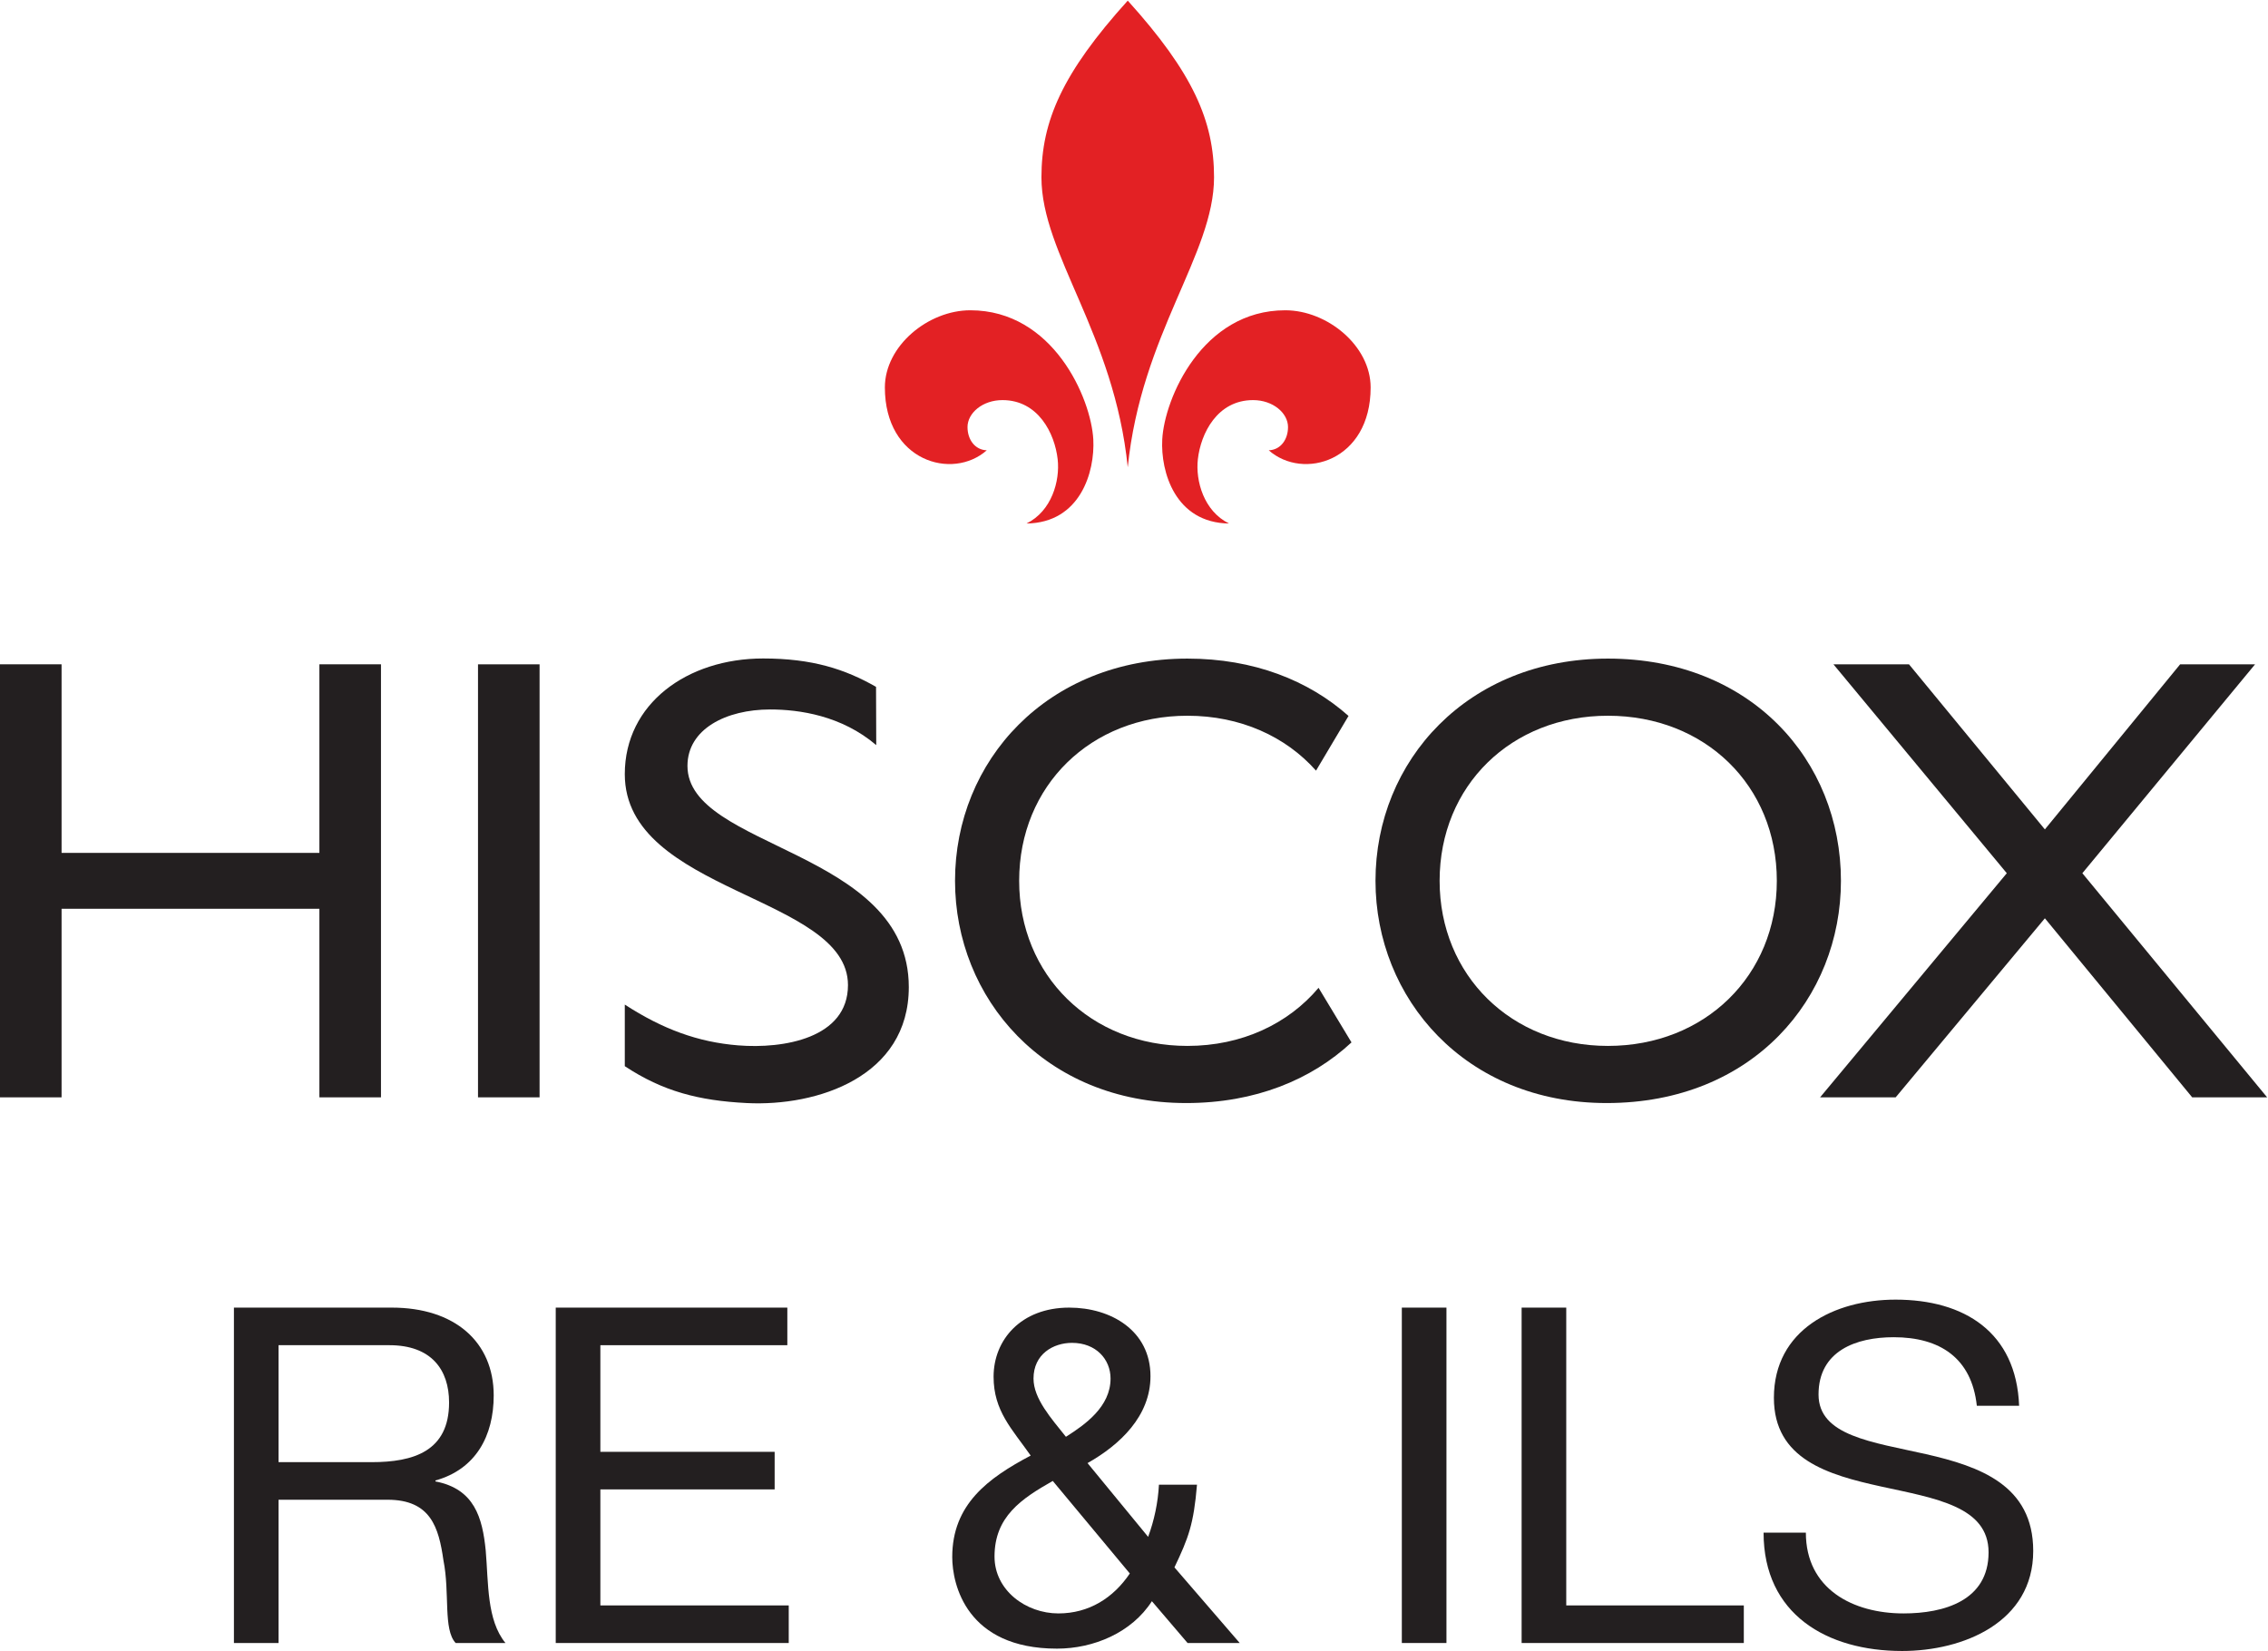 <?xml version="1.0" encoding="UTF-8" standalone="no"?>
<svg
   xmlns:dc="http://purl.org/dc/elements/1.1/"
   xmlns:cc="http://creativecommons.org/ns#"
   xmlns:rdf="http://www.w3.org/1999/02/22-rdf-syntax-ns#"
   xmlns:svg="http://www.w3.org/2000/svg"
   xmlns="http://www.w3.org/2000/svg"
   viewBox="0 0 2503 1822.173"
   height="1822.173"
   width="2503"
   xml:space="preserve"
   id="svg2"
   version="1.1"><defs
     id="defs6" /><g
     transform="matrix(1.333,0,0,-1.333,0,1822.173)"
     id="g10"><g
       transform="scale(0.128)"
       id="g12"><path
         id="path14"
         style="fill:#e32124;fill-opacity:1;fill-rule:nonzero;stroke:none"
         d="m 7294.4,7656.89 c 87.73,864.81 558.19,1377.26 558.19,1875.68 0,362.85 -134.89,674.33 -558.19,1142.83 -423.31,-468.5 -558.26,-779.98 -558.26,-1142.83 0,-498.42 470.53,-1010.87 558.26,-1875.68" /><path
         id="path16"
         style="fill:#e32124;fill-opacity:1;fill-rule:nonzero;stroke:none"
         d="m 6382.63,7766.73 c -222.93,-196.93 -659.17,-69.97 -659.17,406.54 0,269.46 280.74,499.17 552.38,499.17 536.49,0 781.39,-570.03 795.77,-835.28 11.23,-209.23 -83.55,-539.59 -431.98,-544 163.16,80.01 217.35,276.21 201.49,415.89 -18.73,165.67 -124.75,382.36 -357.07,382.36 -128.86,0 -226.06,-83.64 -226.06,-174.47 0,-80.67 48.1,-147.81 124.64,-150.21" /><path
         id="path18"
         style="fill:#e32124;fill-opacity:1;fill-rule:nonzero;stroke:none"
         d="m 8206.38,7766.73 c 222.93,-196.93 659.05,-69.97 659.05,406.54 0,269.46 -280.51,499.17 -552.2,499.17 -536.59,0 -781.45,-570.03 -795.64,-835.28 -11.29,-209.23 83.37,-539.59 431.86,-544 -163.25,80.01 -217.48,276.21 -201.54,415.89 18.75,165.67 124.68,382.36 357.15,382.36 128.81,0 225.99,-83.64 225.99,-174.47 0,-80.67 -48.12,-147.81 -124.67,-150.21" /><path
         id="path20"
         style="fill:#231f20;fill-opacity:1;fill-rule:nonzero;stroke:none"
         d="m 3091.81,3581.29 h 398.254 V 6382.35 H 3091.81 Z" /><path
         id="path22"
         style="fill:#231f20;fill-opacity:1;fill-rule:nonzero;stroke:none"
         d="M 2464.17,3581.29 H 2065.89 V 4801.07 H 398.266 V 3581.29 H 0 V 6382.36 H 398.266 V 5162.51 H 2065.89 v 1219.85 h 398.28 V 3581.29" /><path
         id="path24"
         style="fill:#231f20;fill-opacity:1;fill-rule:nonzero;stroke:none"
         d="m 13468.9,5031.09 1195.2,-1449.8 h -484.7 l -952.9,1158.25 -965.1,-1158.25 h -488.8 l 1207.6,1449.8 -1121.3,1351.27 h 488.7 l 878.9,-1067.88 874.9,1067.88 h 484.7 L 13468.9,5031.09" /><path
         id="path26"
         style="fill:#231f20;fill-opacity:1;fill-rule:nonzero;stroke:none"
         d="m 10400.1,3913.94 c 628.4,0 1092.6,455.94 1092.6,1067.92 0,616.04 -464.2,1067.83 -1092.6,1067.83 -624.32,0 -1088.48,-451.79 -1088.48,-1067.83 0,-611.98 464.16,-1067.92 1088.48,-1067.92 z m 0,2505.37 c 924.2,0 1507.3,-657.15 1507.3,-1437.45 0,-755.75 -566.7,-1437.52 -1515.5,-1437.52 -915.85,0 -1495.07,677.71 -1495.07,1437.52 0,776.22 595.55,1437.45 1503.27,1437.45" /><path
         id="path28"
         style="fill:#231f20;fill-opacity:1;fill-rule:nonzero;stroke:none"
         d="m 8528.6,4289.8 c -196.22,-233.04 -496.5,-375.86 -848.09,-375.86 -624.32,0 -1088.46,455.94 -1088.46,1067.92 0,616.04 464.14,1067.83 1088.46,1067.83 341.98,0 635.38,-133.85 831.68,-355.17 l 210.21,353.82 c -257.78,229.59 -613.2,370.97 -1041.89,370.97 -907.71,0 -1503.28,-661.23 -1503.28,-1437.45 0,-759.81 579.16,-1437.52 1495.05,-1437.52 448.24,0 811.09,152.12 1069.34,392.32 L 8528.6,4289.8" /><path
         id="path30"
         style="fill:#231f20;fill-opacity:1;fill-rule:nonzero;stroke:none"
         d="m 5667.65,5859.66 c -224.15,191.06 -497.27,230.57 -686.23,230.57 -285.04,0 -534.85,-126.59 -534.85,-365 0,-538 1431.63,-539.54 1431.63,-1430.79 0,-580.47 -592.45,-773.26 -1048.68,-750.1 -310.25,15.67 -542.29,76.01 -788.28,238.51 v 398.42 c 245.12,-158.75 472.91,-242.86 733.34,-263.83 291.84,-23.47 710.2,45.26 710.2,389.92 0,579.04 -1443.54,596.4 -1443.54,1364.44 0,455.94 403.81,748.28 894.86,748.28 317.23,0 528.8,-68.63 730.24,-183.53 l 1.31,-376.89" /><path
         id="path32"
         style="fill:#231f20;fill-opacity:1;fill-rule:nonzero;stroke:none"
         d="m 2403.33,1221.48 c 270.44,0 501.37,69.84 501.37,385.9 0,212.62 -115.48,370.65 -385.89,370.65 h -717.09 v -756.55 z m -890.26,999.64 H 2534 c 407.15,0 659.34,-221.76 659.34,-568.21 0,-261.29 -115.46,-477.04 -376.76,-549.93 v -6.09 c 252.19,-48.66 303.84,-233.952 325.1,-446.66 18.25,-212.707 6.07,-449.707 127.62,-598.597 H 2947.22 C 2865.2,139.75 2910.77,373.703 2868.23,586.41 2837.84,799.117 2786.18,978.391 2506.64,978.391 H 1801.72 V 51.633 H 1513.07 V 2221.12" /><path
         id="path34"
         style="fill:#231f20;fill-opacity:1;fill-rule:nonzero;stroke:none"
         d="M 3594.56,2221.12 H 5092.54 V 1978.03 H 3883.22 V 1288.27 H 5010.49 V 1045.26 H 3883.22 V 294.73 H 5101.65 V 51.633 H 3594.56 V 2221.12" /><path
         id="path36"
         style="fill:#231f20;fill-opacity:1;fill-rule:nonzero;stroke:none"
         d="m 7183.17,1762.27 c 0,124.6 -94.19,230.91 -249.15,230.91 -121.53,0 -249.16,-72.88 -249.16,-230.91 0,-130.6 115.46,-258.24 209.65,-376.74 124.59,78.97 288.66,194.43 288.66,376.74 z M 6809.43,1099.94 C 6605.86,984.406 6432.68,869.031 6432.68,610.703 c 0,-218.723 203.57,-367.687 413.22,-367.687 197.5,0 355.51,100.3 461.86,258.328 z M 7450.56,322.07 C 7319.9,118.5 7073.79,15.234 6836.79,15.234 c -586.43,0 -677.58,416.196 -677.58,592.422 0,340.348 230.93,510.484 507.41,656.324 -121.53,173.18 -240.02,288.63 -240.02,510.48 0,237 176.22,446.66 489.2,446.66 270.41,0 525.63,-148.89 525.63,-443.61 0,-258.25 -197.5,-443.62 -407.14,-562.12 l 391.96,-477.046 c 39.5,106.394 63.8,221.847 69.89,337.226 h 246.12 C 7720.97,820.363 7687.57,732.25 7596.41,540.867 L 8018.74,51.633 H 7681.47 L 7450.56,322.07" /><path
         id="path38"
         style="fill:#231f20;fill-opacity:1;fill-rule:nonzero;stroke:none"
         d="m 9067.2,51.633 h 288.637 v 2169.49 H 9067.2 Z" /><path
         id="path40"
         style="fill:#231f20;fill-opacity:1;fill-rule:nonzero;stroke:none"
         d="m 9842.02,2221.12 h 288.68 V 294.73 h 1148.5 V 51.633 H 9842.02 V 2221.12" /><path
         id="path42"
         style="fill:#231f20;fill-opacity:1;fill-rule:nonzero;stroke:none"
         d="m 12786.4,1586.05 c -33.4,309.96 -240,443.61 -537.8,443.61 -243,0 -486.1,-88.11 -486.1,-370.65 0,-267.39 346.3,-306.92 695.8,-385.89 346.3,-78.98 692.8,-200.6 692.8,-625.936 C 13151.1,185.289 12698.3,0 12303.4,0 11817.2,0 11407,237 11407,765.684 h 273.5 c 0,-364.641 303.8,-522.668 631.9,-522.668 261.3,0 549.9,82.101 549.9,395.105 0,297.777 -346.3,349.41 -692.7,425.339 -346.3,75.93 -695.8,176.23 -695.8,574.22 0,440.57 392,635.08 787,635.08 443.6,0 780.8,-209.66 799.1,-686.71 h -273.5" /></g></g></svg>